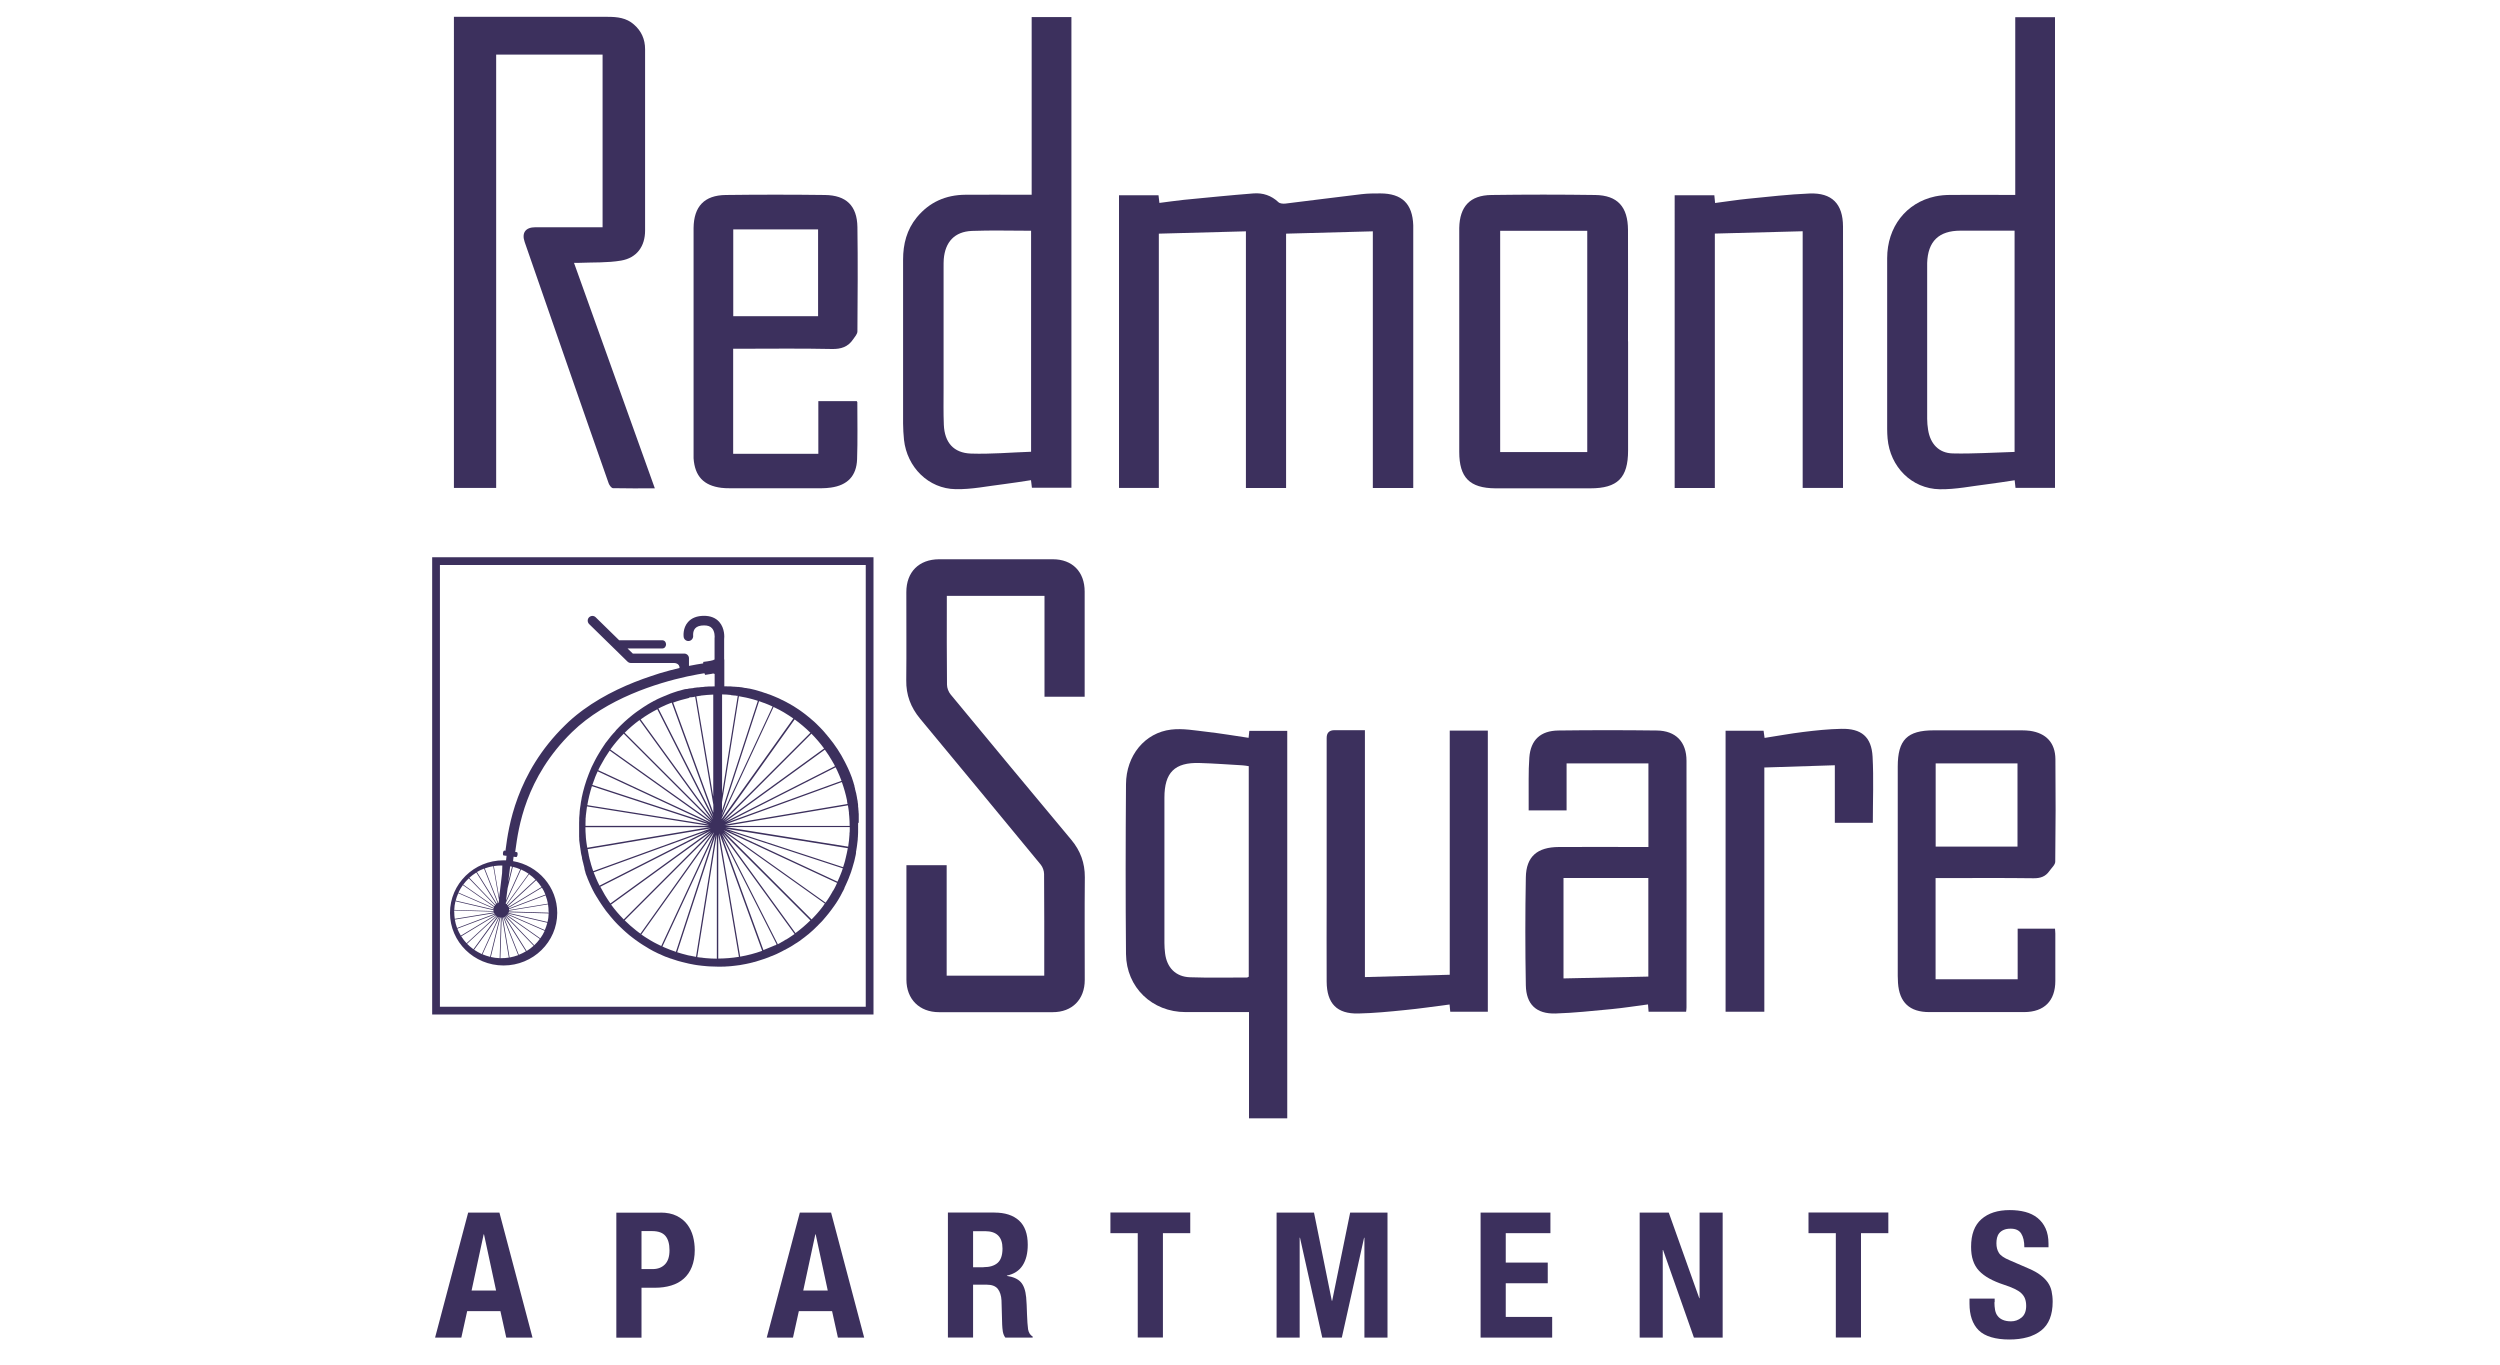 <?xml version="1.0" encoding="UTF-8"?>
<svg id="logos" xmlns="http://www.w3.org/2000/svg" viewBox="0 0 300 163.8">
  <defs>
    <style>
      .cls-1 {
        fill: #3c305d;
      }
    </style>
  </defs>
  <g>
    <path class="cls-1" d="M59.93,145.51l3.97,15h-3.15l-.7-3.17h-3.99l-.7,3.17h-3.15l3.97-15h3.74ZM59.53,154.86l-1.45-6.74h-.04l-1.45,6.74h2.94,0Z"/>
    <path class="cls-1" d="M79.25,145.51c.77,0,1.42.13,1.94.39.53.26.95.6,1.27,1.02.32.42.55.9.7,1.44.14.54.21,1.09.21,1.65,0,.77-.12,1.44-.35,2.02-.23.58-.56,1.05-.97,1.41-.41.37-.91.64-1.5.82s-1.24.27-1.95.27h-1.62v5.99h-3.02v-15h5.3,0ZM78.32,152.29c.6,0,1.09-.18,1.46-.55.37-.37.56-.93.56-1.7s-.16-1.33-.48-1.72c-.32-.39-.86-.59-1.62-.59h-1.26v4.56h1.35,0Z"/>
    <path class="cls-1" d="M99.73,145.51l3.97,15h-3.15l-.7-3.17h-3.99l-.7,3.17h-3.15l3.97-15h3.74ZM99.33,154.86l-1.45-6.74h-.04l-1.45,6.74h2.94,0Z"/>
    <path class="cls-1" d="M119.34,145.51c1.26,0,2.24.32,2.94.95.7.64,1.05,1.61,1.05,2.91,0,1.01-.2,1.83-.61,2.47-.41.64-1.04,1.05-1.89,1.23v.04c.76.11,1.31.36,1.66.74s.57.99.65,1.83c.03.28.05.58.06.91s.03.7.04,1.1c.03.8.07,1.41.13,1.83.08.42.27.71.55.86v.13h-3.28c-.16-.21-.25-.45-.3-.72-.04-.27-.07-.56-.08-.85l-.08-2.88c-.03-.59-.18-1.05-.44-1.39-.27-.34-.72-.51-1.35-.51h-1.62v6.34h-3.02v-15h5.59ZM118.03,152.06c.73,0,1.29-.17,1.68-.51.39-.34.59-.92.59-1.73,0-1.39-.7-2.08-2.1-2.08h-1.43v4.33h1.26Z"/>
    <path class="cls-1" d="M142.83,147.98h-3.28v12.52h-3.02v-12.52h-3.28v-2.48h9.58v2.48Z"/>
    <path class="cls-1" d="M157.68,145.51l2.14,10.59h.04l2.16-10.59h4.48v15h-2.77v-11.98h-.04l-2.67,11.98h-2.35l-2.67-11.98h-.04v11.98h-2.77v-15h4.5Z"/>
    <path class="cls-1" d="M186.05,147.98h-5.36v3.53h5.04v2.48h-5.04v4.04h5.57v2.48h-8.59v-15h8.38v2.48h0Z"/>
    <path class="cls-1" d="M203.91,155.78h.04v-10.27h2.77v15h-3.45l-3.7-10.51h-.04v10.51h-2.77v-15h3.49l3.66,10.27h0Z"/>
    <path class="cls-1" d="M226.6,147.98h-3.28v12.52h-3.02v-12.52h-3.28v-2.48h9.58v2.48Z"/>
    <path class="cls-1" d="M239.33,156.26c0,.35.03.67.08.95.06.29.16.53.32.72.15.2.36.35.62.46s.58.17.98.17c.46,0,.88-.15,1.25-.45s.56-.77.56-1.4c0-.34-.05-.63-.14-.87s-.24-.46-.45-.66c-.21-.2-.49-.37-.83-.53-.34-.16-.77-.33-1.27-.49-.67-.22-1.25-.47-1.74-.74s-.9-.58-1.23-.93-.57-.77-.72-1.24c-.16-.47-.23-1.01-.23-1.63,0-1.49.41-2.59,1.24-3.32.83-.73,1.96-1.09,3.4-1.09.67,0,1.29.07,1.86.22.57.15,1.06.39,1.47.72s.74.75.97,1.26.35,1.12.35,1.84v.42h-2.9c0-.72-.13-1.26-.38-1.65-.25-.39-.67-.58-1.26-.58-.34,0-.62.05-.84.15-.23.1-.4.23-.53.39-.13.16-.22.35-.27.56s-.07.43-.07.65c0,.46.1.85.3,1.16.2.32.62.6,1.26.87l2.33,1.01c.58.25,1.05.51,1.41.79.36.27.65.57.87.88.22.32.37.66.45,1.04s.13.8.13,1.26c0,1.58-.46,2.74-1.38,3.46s-2.2,1.08-3.83,1.08-2.93-.37-3.67-1.11c-.74-.74-1.1-1.81-1.1-3.19v-.61h3.02v.44h0Z"/>
  </g>
  <g>
    <g>
      <path class="cls-1" d="M54.49,2.02h18.44c1.14,0,2.24.12,3.14.92.9.78,1.34,1.78,1.34,2.96,0,7.26.01,14.51,0,21.77,0,1.9-1,3.28-2.88,3.6-1.64.28-3.33.2-5,.27-.18,0-.36,0-.65,0,3.24,9.03,6.46,18,9.7,27.06-1.76,0-3.39.02-5.02-.02-.18,0-.44-.35-.52-.58-1.64-4.66-3.26-9.32-4.88-13.98-1.74-4.99-3.46-9.99-5.2-14.98-.38-1.1.1-1.77,1.28-1.77h8.07V6.55h-12.77v52h-5.07V2.02Z"/>
      <path class="cls-1" d="M139.08,58.55h-4.8V23.43h4.74c.03.26.06.53.11.92.98-.12,1.95-.27,2.93-.37,2.78-.27,5.56-.55,8.35-.77,1.13-.09,2.16.25,3.01,1.06.17.16.56.19.83.16,3.05-.37,6.1-.77,9.15-1.13.74-.09,1.49-.09,2.23-.09,2.6,0,3.87,1.23,3.96,3.82,0,.16,0,.33,0,.49v31.04h-4.85v-30.8c-3.49.09-6.9.19-10.41.28v30.52h-4.82v-30.8c-3.51.09-6.94.19-10.45.28v30.52h0Z"/>
      <path class="cls-1" d="M108.77,103.82h4.83v13.26h11.71v-.78c0-3.8.01-7.6-.02-11.41,0-.38-.16-.83-.39-1.12-4.81-5.85-9.65-11.69-14.49-17.53-1.12-1.35-1.69-2.85-1.66-4.62.04-3.52,0-7.04.01-10.57,0-2.41,1.51-3.93,3.93-3.94,4.55,0,9.1-.01,13.65,0,2.35,0,3.82,1.51,3.82,3.88v12.62h-4.82v-12.11h-11.72v.72c0,3.31-.02,6.62.02,9.94,0,.39.18.87.44,1.18,4.81,5.83,9.64,11.64,14.48,17.44,1.09,1.31,1.63,2.77,1.62,4.49-.04,4.11-.01,8.21-.01,12.32,0,2.35-1.51,3.87-3.84,3.87-4.55,0-9.1,0-13.65,0-2.35,0-3.91-1.56-3.91-3.9v-13.73h0Z"/>
      <path class="cls-1" d="M123.8,23.38V2.05h4.77v56.48h-4.74c-.03-.27-.06-.54-.11-.91-1.1.16-2.19.35-3.28.48-1.92.23-3.84.64-5.76.6-3.27-.05-5.84-2.64-6.2-5.92-.07-.65-.1-1.3-.11-1.95,0-6.55,0-13.11,0-19.67,0-1.87.44-3.6,1.65-5.08,1.51-1.83,3.47-2.69,5.82-2.71,2.36-.02,4.71,0,7.07,0h.88ZM123.73,54.21v-26.52c-2.41,0-4.76-.07-7.11.02-2.07.09-3.2,1.32-3.37,3.4-.02.3-.02.6-.02.91v14.62c0,1.44-.03,2.89.03,4.34.09,2.11,1.16,3.38,3.27,3.45,2.39.08,4.78-.14,7.21-.22h0Z"/>
      <path class="cls-1" d="M241.83,23.38V2.06h4.77v56.48h-4.74c-.03-.28-.06-.56-.1-.91-1.09.16-2.16.34-3.23.47-1.92.23-3.84.64-5.76.61-3.38-.06-5.96-2.7-6.26-6.09-.03-.37-.05-.74-.05-1.12,0-6.84,0-13.67,0-20.51,0-3.75,2.27-6.67,5.76-7.42.61-.13,1.25-.18,1.88-.18,2.29-.02,4.58,0,6.86,0h.87,0ZM241.75,54.23v-26.55h-6.49c-2.6,0-3.92,1.28-4,3.88,0,.16,0,.33,0,.49,0,6.06,0,12.13,0,18.2,0,.44.04.88.11,1.32.26,1.68,1.28,2.8,2.95,2.84,2.46.06,4.92-.11,7.43-.18h0Z"/>
      <path class="cls-1" d="M149.83,88.55c.03-.3.06-.55.09-.85h4.55v46.5h-4.59v-12.75h-7.61c-4.01,0-7.11-2.96-7.15-6.97-.06-6.79-.05-13.58,0-20.37.02-3.45,2.25-6.18,5.42-6.56,1.4-.17,2.87.11,4.3.27,1.66.19,3.31.47,5,.72h0ZM149.85,91.94c-.28-.04-.51-.09-.74-.1-1.72-.1-3.44-.23-5.17-.28-2.98-.09-4.21,1.14-4.21,4.16v17.43c0,.42.03.84.08,1.25.21,1.71,1.27,2.81,2.98,2.87,2.28.08,4.57.03,6.86.03.06,0,.12-.06.2-.1v-25.26h0Z"/>
      <path class="cls-1" d="M195.37,40.97v13.09c0,3.27-1.25,4.54-4.53,4.54-3.76,0-7.51,0-11.27,0h-.14c-3.07-.03-4.32-1.29-4.32-4.37v-26.87c.05-2.58,1.29-3.93,3.86-3.96,4.15-.06,8.31-.06,12.46,0,2.67.04,3.92,1.41,3.93,4.2.02,4.46,0,8.91,0,13.37h0ZM180.02,27.7v26.55h10.45v-26.55h-10.45Z"/>
      <path class="cls-1" d="M98.2,54.46v-6.32h4.61s.07.09.07.13c0,2.28.05,4.57-.03,6.85-.07,2-1.16,3.11-3.14,3.39-.37.05-.74.08-1.11.08-3.69,0-7.37,0-11.06,0-.33,0-.65-.01-.98-.05-2.13-.27-3.18-1.4-3.33-3.54-.01-.21,0-.42,0-.63v-27.02c.03-2.57,1.29-3.92,3.86-3.95,3.97-.05,7.93-.05,11.9,0,2.56.03,3.86,1.29,3.9,3.84.06,4.18.03,8.35,0,12.53,0,.31-.3.64-.5.93-.62.93-1.46,1.21-2.61,1.18-3.64-.08-7.28-.03-10.92-.03h-.88v12.61h10.22ZM98.17,27.53h-10.18v10.41h10.18s0-10.41,0-10.41Z"/>
      <path class="cls-1" d="M202.32,121.41h-4.49c-.02-.28-.04-.53-.07-.88-1.46.19-2.9.42-4.35.56-2.25.21-4.5.46-6.76.53-2.29.06-3.51-1.09-3.55-3.39-.08-4.31-.08-8.63,0-12.94.04-2.5,1.36-3.64,3.97-3.65,3.29-.02,6.58,0,9.87,0h.87v-10.03h-9.82v5.64h-4.55v-1.11c.02-1.75-.05-3.51.08-5.24.16-2.12,1.35-3.21,3.48-3.24,3.94-.05,7.89-.05,11.83,0,2.26.03,3.55,1.36,3.55,3.63.02,9.87,0,19.74,0,29.6,0,.16-.02.32-.05.53h0ZM187.62,117.41c3.44-.07,6.81-.14,10.18-.22v-11.83h-10.18v12.05h0Z"/>
      <path class="cls-1" d="M205.78,58.56h-4.82V23.43h4.76c.03.3.05.57.09.93,1.34-.17,2.64-.38,3.95-.51,2.46-.24,4.91-.53,7.38-.63,2.7-.11,4.01,1.25,4.02,3.95.02,5.25,0,10.5,0,15.75v15.63h-4.84v-30.8c-3.54.09-7.01.19-10.54.28v30.52h0Z"/>
      <path class="cls-1" d="M232.27,105.37v12.14h9.85v-6.07h4.48c.01.19.04.39.04.6,0,1.89,0,3.78,0,5.67,0,2.39-1.33,3.73-3.73,3.74-3.8.01-7.6.01-11.4,0-2.36,0-3.59-1.16-3.75-3.5-.02-.28-.03-.56-.03-.84v-25.12c0-3.21,1.14-4.35,4.33-4.35h10.57c.33,0,.65.02.98.06,1.93.28,3.02,1.44,3.04,3.39.04,4.11.03,8.21-.02,12.31,0,.37-.44.75-.7,1.12-.46.66-1.06.88-1.9.87-3.64-.05-7.28-.02-10.92-.02h-.82ZM242.1,91.61h-9.82v9.98h9.82v-9.98Z"/>
      <path class="cls-1" d="M178.54,121.41h-4.51c-.03-.28-.05-.55-.08-.87-1.82.23-3.59.5-5.37.67-1.85.19-3.71.37-5.57.41-2.58.06-3.79-1.19-3.81-3.82-.02-3.38,0-6.76,0-10.15v-19.1c0-.62.32-.93.95-.93h3.64v29.63c3.43-.09,6.77-.19,10.18-.28v-29.3h4.57v33.72h0Z"/>
      <path class="cls-1" d="M220.18,91.83c-2.88.09-5.62.18-8.46.27v29.31h-4.65v-33.72h4.56c.04.26.07.52.12.86,1.55-.24,3.07-.52,4.61-.71,1.52-.19,3.06-.35,4.59-.38,2.41-.06,3.63.96,3.76,3.34.14,2.62.03,5.26.03,7.94h-4.56v-6.91h0Z"/>
    </g>
    <path class="cls-1" d="M51.86,66.87v54.87h52.96v-54.87h-52.96ZM103.89,120.81h-51.1v-53.01h51.1v53.01Z"/>
    <path class="cls-1" d="M103.05,98.78v-.03c0-.06,0-.12,0-.19v-.1h0v-.08s0-.05,0-.07v-.03s0-.06,0-.09v-.11s0-.08,0-.12c0-.04,0-.07,0-.1h0s0-.08,0-.11c0-.02,0-.05,0-.07,0-.07-.01-.14-.02-.21h0s0,0,0,0h0v-.02h0v-.06c0-.07-.02-.14-.02-.21,0-.04,0-.08-.01-.12v-.02h0v-.05c0-.07-.02-.14-.03-.21,0,0,0-.02,0-.03h0s0-.02,0-.04c0-.01,0-.03,0-.05,0-.02,0-.05,0-.07,0-.02,0-.05-.01-.07,0-.01,0-.02,0-.04-.01-.08-.02-.16-.04-.25,0-.02,0-.03,0-.05t0,0s0-.02,0-.03c0-.05-.02-.09-.03-.14,0-.05-.02-.1-.03-.15,0-.04-.02-.08-.02-.12h0v-.02c-.01-.05-.02-.1-.03-.16,0-.02,0-.04-.01-.06h0s-.02-.09-.03-.13c0,0,0-.02,0-.02,0-.03-.01-.06-.02-.09,0,0,0-.02,0-.03-.01-.06-.03-.12-.05-.18,0-.02-.01-.04-.02-.07,0-.02,0-.03-.01-.05,0,0,0-.01,0-.02,0-.02-.01-.04-.02-.05,0-.02-.01-.05-.02-.08,0-.03-.02-.06-.02-.08v-.02s0-.02,0-.02h0c-.02-.1-.05-.19-.07-.28,0-.01,0-.03-.01-.04,0,0,0-.02,0-.03,0,0,0-.01,0-.02-.02-.07-.05-.15-.07-.22,0-.02-.01-.04-.02-.06h0s0-.02,0-.02c0,0,0,0,0-.01-.01-.04-.03-.08-.04-.12-.02-.07-.05-.15-.07-.22,0-.02-.01-.04-.02-.06-.02-.07-.05-.14-.07-.21h0s0-.01,0-.02c-.02-.04-.03-.08-.05-.12-.03-.09-.06-.17-.1-.26-.04-.1-.08-.2-.12-.3h0s-.04-.09-.06-.14c-.04-.09-.08-.18-.12-.27-.01-.03-.03-.06-.04-.09-.05-.11-.1-.22-.16-.33-.04-.09-.09-.18-.13-.26h0l-.07-.14h0c-.53-1.05-1.18-2.04-1.95-2.97,0,0,0,0-.01-.01-.02-.03-.05-.06-.08-.09-.02-.02-.04-.05-.06-.08-.01-.02-.03-.03-.04-.05-.04-.05-.08-.09-.12-.14,0,0,0-.01-.02-.02-.03-.04-.07-.08-.1-.12h0s-.02-.02-.03-.04c-.02-.03-.05-.06-.08-.09-.02-.02-.03-.04-.05-.06,0,0,0,0-.01-.01-.02-.02-.05-.05-.07-.08,0,0-.01-.02-.02-.02-.02-.03-.05-.06-.08-.09-.01-.01-.02-.03-.04-.04,0,0-.02-.02-.03-.03-.06-.06-.12-.12-.17-.18-.02-.02-.05-.05-.07-.07l-.02-.02-.02-.02-.02-.02s-.02-.02-.03-.03c0,0-.01-.01-.02-.02,0,0,0,0,0,0h0s-.06-.06-.09-.09l-.14-.14s-.03-.03-.05-.05h0s0-.01-.02-.02h0s0,0-.01-.01c-.05-.05-.1-.1-.15-.14,0,0,0,0,0,0-.02-.02-.04-.03-.05-.05-.02-.02-.05-.05-.08-.07-.02-.02-.04-.03-.06-.05-.02-.02-.05-.04-.07-.06-.02-.02-.05-.05-.08-.07-.02-.01-.03-.03-.05-.04,0,0,0,0,0,0-.06-.05-.12-.1-.18-.16-.17-.15-.35-.29-.53-.43-.08-.06-.17-.13-.25-.19-.11-.08-.23-.16-.34-.25-.1-.07-.19-.14-.29-.2-.04-.02-.07-.05-.11-.07h0s-.04-.03-.06-.04c-.06-.04-.12-.07-.17-.11-.04-.02-.07-.05-.11-.07h0s-.05-.03-.07-.05c-.06-.04-.11-.07-.17-.1-.02,0-.03-.02-.05-.03,0,0-.02-.01-.03-.02,0,0,0,0,0,0,0,0-.01,0-.02,0h0s0,0-.01-.01c-.02-.02-.05-.03-.07-.05-.05-.03-.11-.06-.16-.09-.1-.06-.2-.11-.3-.16-.05-.03-.09-.05-.14-.08h0s-.02-.01-.04-.02c-.12-.07-.25-.13-.37-.19-.02,0-.03-.02-.05-.02-.02-.01-.05-.02-.07-.03-.07-.04-.14-.07-.22-.11h0l-.14-.07h0c-.11-.05-.21-.09-.33-.14-.05-.02-.1-.05-.16-.07-.02,0-.03-.01-.05-.02-.05-.02-.11-.05-.17-.07-.02-.01-.05-.02-.08-.03s-.06-.02-.09-.04c-.11-.04-.21-.09-.33-.12-.02,0-.04-.02-.06-.02-.04-.01-.07-.03-.11-.04-.02,0-.05-.02-.07-.03-.06-.02-.13-.05-.19-.06,0,0-.02,0-.02,0h0s-.03-.01-.05-.02c-.02,0-.04-.01-.06-.02-.02,0-.04-.01-.05-.02h-.03s-.04-.02-.04-.02h0s-.07-.02-.11-.04c-.02,0-.03-.01-.05-.02-.01,0-.03,0-.04-.01s-.02,0-.04-.01c-.08-.02-.16-.05-.23-.07s-.15-.05-.23-.07c-.08-.02-.16-.05-.25-.07-.07-.02-.14-.04-.21-.05-.07-.02-.14-.03-.21-.05-.09-.02-.17-.04-.26-.06-.01,0-.02,0-.04,0-.04,0-.07-.02-.11-.02-.02,0-.04,0-.06-.01s-.05,0-.07-.01c-.03,0-.06-.01-.09-.02-.02,0-.04,0-.06-.01-.01,0-.02,0-.03,0-.02,0-.03,0-.05,0-.02,0-.04,0-.06-.01-.08-.01-.16-.03-.24-.05h0l-.16-.03h0s-.04,0-.05,0c-.08-.01-.16-.02-.24-.03-.03,0-.06,0-.09-.01,0,0-.02,0-.03,0h-.02s-.05,0-.08,0c-.03,0-.06,0-.09-.01h-.06c-.07,0-.14-.02-.21-.02-.02,0-.04,0-.06,0-.01,0-.03,0-.05,0-.1,0-.2-.02-.3-.03-.03,0-.06,0-.09,0s-.05,0-.08,0h-.02s-.09,0-.14,0c-.07,0-.15,0-.22-.01h0c-.07,0-.14,0-.21,0v-3.22h-.02v-2.43c.03-.25.09-1.3-.58-2.07-.43-.49-1.05-.74-1.83-.74-.84,0-1.49.25-1.93.75-.64.73-.53,1.67-.52,1.78.04.31.33.53.64.49.31-.04.53-.33.5-.64,0,0-.06-.53.25-.88.21-.23.56-.35,1.06-.35.44,0,.76.11.96.35.33.37.33,1,.3,1.21v2.54h-.06s-.07.06-.11.07c-.27.1-1.18.21-1.18.21,0,0-.01.07-.02.18-.42.06-1,.16-1.7.3v-.92c0-.31-.26-.56-.56-.56h-6.18l-.63-.61h4.14c.64,0,.64-.99,0-.99h-5.15l-2.82-2.76c-.11-.11-.26-.16-.39-.16s-.29.06-.4.17c-.22.22-.21.58,0,.8l4.62,4.52c.11.1.25.16.39.16h5.18c.1,0,.67.03.67.6-.73.17-1.54.38-2.4.64l-1,.33c-2.6.86-5.56,2.15-8.17,4.06l-.28.21c-.66.5-1.3,1.04-1.89,1.63-5.92,5.77-6.79,12.35-7.12,14.82-.01.09-.02.16-.03.24l-.14-.02c-.07,0-.14.12-.16.28-.02.16.01.3.08.31l.35.04-.06.54c-.1,0-.2,0-.3,0-3.55,0-6.43,2.83-6.43,6.31s2.88,6.31,6.43,6.31,6.44-2.83,6.44-6.31c0-3.1-2.28-5.69-5.3-6.21l.06-.53.32.04c.07,0,.14-.12.16-.28.02-.16-.01-.3-.08-.31l-.2-.02c.01-.08.02-.15.03-.24.35-2.59,1.16-8.66,6.79-14.15,4.13-4.03,10.24-5.89,13.8-6.67.08-.02.17-.04.25-.05.76-.16,1.38-.27,1.83-.34.02.07.06.14.09.2l.86-.14s.06-.08.28.03v1.49h-.12c-.09,0-.17,0-.26.01h-.07s-.03,0-.05,0c-.02,0-.04,0-.06,0h-.05s-.07,0-.11,0c-.09,0-.18.01-.27.02h-.02s-.03,0-.05,0c-.05,0-.1,0-.15.02-.05,0-.1,0-.15.02h-.03s-.07,0-.11.01c0,0-.02,0-.03,0h-.04s-.02,0-.03,0h0c-.08,0-.16.02-.24.03-.03,0-.06,0-.09.01h-.04s-.02,0-.03,0c-.01,0-.02,0-.04,0h-.01s-.06,0-.08.01h0l-.16.02h0s-.05,0-.07.01c-.02,0-.05,0-.07.01-.03,0-.06,0-.09.02-.05,0-.09.02-.14.03h-.02s-.03,0-.05,0h-.01s-.05,0-.07.01c-.01,0-.02,0-.04,0-.04,0-.07.02-.11.02-.01,0-.03,0-.04,0,0,0,0,0-.02,0h-.02s-.06.02-.09.02c-.06.01-.12.03-.17.04-.01,0-.02,0-.04,0h-.02s-.01,0-.02,0c-.02,0-.04,0-.05.01-.01,0-.02,0-.04,0-.02,0-.03,0-.05.01-.01,0-.02,0-.03,0-.02,0-.05.01-.08.02-.03,0-.05.01-.08.02-.18.05-.35.09-.53.15-.03,0-.06.02-.09.02-.04,0-.07.02-.11.03-.13.04-.26.08-.39.13-.05.02-.1.03-.15.05-.05.02-.09.03-.14.05h0l-.15.05h0s-.08.03-.12.05c-.04.01-.08.03-.12.05-.02,0-.03.01-.05.02-.03,0-.05.02-.08.03-.01,0-.02,0-.04.02-.07.02-.13.05-.19.08-.02,0-.04.01-.05.02s-.04.01-.05.02c0,0,0,0-.01,0-.08.03-.16.07-.24.1-.05.02-.09.04-.13.06h0s-.01,0-.02,0c-.09.04-.18.08-.26.12-.01,0-.02.01-.04.02-.02,0-.03.02-.05.02,0,0-.02,0-.03.01-.04.02-.08.04-.12.06s-.08.04-.12.06c-.02.01-.05.02-.07.04,0,0-.02,0-.03.02-.03.01-.05.02-.08.04-.01,0-.03.01-.04.02-.02,0-.04.02-.06.03,0,0-.01,0-.02,0-.02.01-.05.02-.07.04,0,0-.02,0-.03.02-.05.02-.1.05-.14.08,0,0,0,0-.01,0-.05.03-.11.06-.16.09-.12.07-.24.14-.36.21-.02.02-.05.03-.07.05-.12.07-.23.14-.34.21-.07.05-.14.09-.21.14-.21.14-.41.28-.61.42-.09.06-.18.13-.26.19s-.17.13-.26.2c-.17.13-.34.27-.5.41-.08.07-.16.14-.24.21-.08.07-.16.15-.25.22-.08.07-.16.14-.23.22-.08.07-.16.15-.23.22,0,0-.02.02-.03.03-.02.02-.03.03-.05.05l-.06.06h0s-.06.06-.09.09h0c-.05.06-.1.11-.15.16-.02.02-.03.03-.05.05,0,0-.02.02-.02.02-.02.02-.04.04-.06.06-.03.03-.05.05-.07.08,0,0-.02.02-.02.03s-.02.02-.02.03c0,0,0,0-.01.01-.01.01-.02.03-.04.05-.05.05-.09.11-.14.16-.02.02-.04.04-.06.06-.01.02-.03.03-.05.05-.05.06-.1.12-.16.19,0,0,0,0,0,0,0,0-.02.02-.03.03-.05.06-.1.12-.15.18,0,0,0,0,0,.01-.02.02-.03.04-.05.06-.04.05-.07.09-.11.14-.02.02-.03.05-.05.07h0s-.01.02-.02.02c-.01.02-.02.03-.04.05,0,.01-.02.03-.03.04,0,0-.01.02-.02.03-.01.02-.03.03-.04.05,0,.01-.02.02-.02.03-.02.02-.03.04-.05.06,0,0,0,0,0,0-.02.02-.03.04-.05.06-.04.05-.08.1-.12.16-.01.02-.03.04-.04.06,0,0,0,.01-.01.02-.06.08-.12.16-.17.25-.02.02-.03.05-.05.08-.02.03-.04.06-.06.09-.02.04-.05.08-.08.12l-.09.14s-.05.07-.06.1c-.08.12-.15.24-.22.36-.06.09-.11.19-.17.29-.01.02-.02.05-.04.07-.03.05-.06.11-.09.16h0c-.07.12-.13.24-.19.36-.1.19-.19.38-.29.58h0l-.07.14h0s0,.02-.01.02c-.05.11-.1.22-.14.33-.07.17-.14.35-.21.52-.37.94-.65,1.9-.85,2.87,0,.02,0,.03,0,.05-.02.07-.03.14-.04.2,0,.03,0,.06-.02.09v.02s-.01.07-.02.11c0,.05-.02.09-.02.14h0s-.02.15-.02.15v.02c0,.06-.02.13-.03.19,0,.06-.02.13-.03.19,0,.07-.02.15-.03.22-.01.11-.02.21-.03.32,0,.03,0,.06,0,.09-.02.2-.03.4-.05.6v.02s0,.06,0,.09v.12c0,.11,0,.22-.01.33v.77c0,.09,0,.18,0,.27v.02s0,.06,0,.09c0,.03,0,.06,0,.09v.04s0,.1,0,.15v.04h0s0,.07,0,.1c0,.04,0,.07,0,.11,0,.06,0,.12.01.17,0,.02,0,.04,0,.06h0s0,.09,0,.12c0,.05,0,.09.01.14.03.28.07.55.11.83,0,.04.01.07.02.11h0l.02.16h0c0,.05.02.11.03.17,0,.02,0,.04,0,.05.02.09.04.19.05.29.02.13.05.25.09.37,0,.01,0,.03,0,.04h0s0,.05.01.06c0,.01,0,.02,0,.04,0,.05.02.09.03.14.01.06.03.12.05.19,0,0,0,.02,0,.02.01.05.02.09.04.13.01.05.03.1.04.16,0,0,0,0,0,.01,0,.02.01.04.02.07h0s0,.03,0,.04c0,.02.01.04.02.06.01.05.03.09.04.14,0,0,0,.02,0,.02l.02.07s0,.01,0,.02c0,.02.02.05.02.07,0,0,0,.01,0,.02,0,.01,0,.02.01.04,0,0,0,.02,0,.03,0,0,0,.02,0,.03,0,.01,0,.02.01.03,0,0,0,0,0,.01.01.03.02.07.03.1,0,0,0,0,0,.01,0,0,0,.01,0,.02,0,.03.02.06.03.09.01.04.02.07.04.11,0,0,0,0,0,.02,0,0,0,.01,0,.02,0,.02.02.05.02.07s.02.05.02.07h0l.05.15h0s0,.02.01.02h0s.02.07.04.1c.03.07.05.14.09.22,0,0,0,.01,0,.02h0s.04.1.06.15c.03.07.06.14.09.21h0c.03.07.05.13.08.19.02.06.05.12.08.18,0,.02.02.03.02.05,0,.01.01.02.02.04.04.09.09.19.13.28,0,0,0,.01.01.02s0,.01.01.02c.02.05.04.09.06.13.04.07.07.14.11.22v.02s.05.06.06.09c.03.06.06.12.09.18,0,.02.02.04.04.07h0s.03.06.05.09c.02.03.03.06.05.08.04.07.08.15.13.22,0,.01.01.03.02.04,0,0,.01.02.02.02.04.07.09.14.13.21.05.09.11.19.17.28.05.07.09.14.14.21.01.02.03.04.04.06l.02.04s.05.07.07.1c.03.05.06.09.09.13.05.07.09.14.14.21.02.02.03.04.05.06,0,.01.02.02.02.03h0l.09.13h0s.05.06.07.09c0,0,0,0,0,.01.01.02.03.04.04.06.05.07.1.14.16.2.06.07.12.15.18.22.02.03.05.07.08.1.03.03.05.07.08.1.02.03.05.06.07.09.06.07.12.14.19.22.08.09.16.19.24.28.07.08.15.16.22.24.07.08.15.16.23.24.03.04.07.07.1.1.09.09.18.18.27.26.07.06.13.12.2.19.05.05.11.1.16.15.07.07.14.13.21.19s.14.13.22.19c.07.06.15.12.22.19.15.12.3.24.45.35.07.05.14.1.2.15.02.01.04.03.05.04.05.03.09.07.13.09.02.01.03.02.05.03.02.02.04.03.06.05.03.02.07.05.1.07.1.07.2.14.3.21,0,0,0,0,.01,0,.02.02.05.03.07.05.09.06.19.12.28.18.02.01.04.02.05.03.07.05.15.09.23.14.08.05.15.09.23.14h0s.02.01.03.02c0,0,.02.01.03.02.06.03.11.07.17.1.03.02.06.04.09.05.02.02.05.03.07.04.11.06.22.12.33.18,0,0,.02,0,.02.01.1.05.2.1.31.15.02.01.05.02.07.04,0,0,0,0,0,0,.09.05.17.09.26.12.02,0,.04.02.06.02.02,0,.03.01.05.02h0s.04.02.06.03h0s.05.02.07.03c.03.02.07.03.1.05h0c.06.03.12.06.18.08.02,0,.03.01.05.02.04.02.07.03.11.05.06.02.12.05.18.07,0,0,.02,0,.03,0,.05.02.1.04.15.06.02.01.05.02.08.03.02,0,.03.01.05.02.07.03.14.05.22.08h0s0,0,.01,0c0,0,.01,0,.02,0,.02,0,.03.01.05.02.04.01.08.03.12.04.02,0,.04.02.06.02.12.04.25.08.37.12.02,0,.04.01.06.02.03,0,.06.02.09.03.05.01.09.03.14.04t0,0s.09.03.13.04c0,0,.02,0,.02,0,.11.03.22.06.33.09.02,0,.03,0,.05.01.09.02.19.05.28.07.04.01.09.02.13.03.04.01.09.02.13.03.02,0,.05.01.07.02.11.02.22.05.33.07.09.02.18.04.27.05.03,0,.06.01.09.02.1.02.2.04.3.05.09.01.19.03.28.04.06,0,.12.02.18.02.08.01.16.02.24.03.21.02.43.05.64.06.11,0,.21.02.32.02.33.02.65.03.97.03.12,0,.24,0,.36,0,.12,0,.24,0,.36-.01h.02c.11,0,.21,0,.32-.02.03,0,.06,0,.09,0,.08,0,.16-.01.25-.02.05,0,.09,0,.14-.01.09,0,.18-.02.27-.03.09,0,.18-.02.27-.03.05,0,.1-.01.16-.02.1-.01.2-.03.3-.04,0,0,.02,0,.03,0,.09-.01.18-.03.27-.05.34-.06.67-.12,1-.2h0c.08-.02.16-.04.24-.06.02,0,.05,0,.07-.02.04,0,.07-.02.11-.03.03,0,.06-.02.09-.02,0,0,0,0,.01,0,.04,0,.08-.02.11-.03.04,0,.09-.02.13-.04.02,0,.04,0,.06-.02.1-.03.19-.06.29-.09.07-.02.15-.05.22-.07.05-.02.1-.03.15-.05.06-.02.13-.04.19-.06.03-.01.07-.02.09-.03h0c.06-.02.13-.05.19-.07.09-.03.18-.07.27-.1.02,0,.04-.01.05-.02h0c.07-.02.13-.05.19-.08.03-.01.06-.02.09-.04,0,0,.01,0,.02,0,.01,0,.02,0,.03-.01,0,0,.02,0,.03-.01l.26-.11c.09-.04.19-.08.28-.12.11-.05.22-.1.33-.16l.22-.11.04-.02.1-.05h0c.06-.03.12-.06.18-.1l.14-.07s.01,0,.02,0c.07-.03.13-.07.19-.11.05-.03.1-.05.15-.08h0s.06-.03.09-.05c.07-.04.14-.08.21-.12,0,0,.02,0,.02-.01s.01,0,.02-.01c.07-.05.14-.09.21-.13.04-.02.07-.05.11-.07.08-.05.16-.1.24-.16.01,0,.02-.02.04-.02.04-.03.09-.05.13-.08.04-.02.07-.05.11-.07.04-.03.09-.06.13-.09.03-.02.06-.04.09-.06,0,0,0,0,.01,0,.01,0,.03-.02.04-.03.03-.02.06-.05.09-.07.05-.04.09-.07.14-.11.02-.02.05-.04.08-.06.08-.06.15-.11.23-.17.15-.11.29-.23.44-.35,0,0,.01,0,.02-.01.05-.05.11-.09.16-.14.14-.12.28-.24.42-.37.07-.07.14-.13.21-.2.05-.04.09-.09.13-.13.07-.07.14-.14.21-.2.05-.05.09-.09.13-.14.03-.03.06-.06.09-.09.02-.02.03-.03.05-.05.05-.05.09-.09.14-.14,0,0,0,0,.01-.01l.04-.04s.09-.09.13-.14c.01-.01.02-.03.04-.05.03-.03.06-.07.09-.1.03-.04.07-.07.09-.11.05-.05.09-.1.13-.15.24-.28.48-.58.7-.88.12-.16.23-.31.34-.47.02-.02.04-.05.05-.07.02-.03.04-.06.06-.09.01-.02.03-.04.04-.06.01-.02.03-.04.04-.05.05-.07.09-.15.14-.22.01-.01.02-.03.03-.05.02-.02.03-.05.05-.07,0,0,0-.01.01-.02,0,0,0-.01.01-.02.02-.03.04-.05.05-.08.02-.02.03-.05.05-.08.05-.07.09-.14.12-.21.02-.04.05-.08.07-.12.01-.02.02-.04.03-.05.02-.04.05-.08.06-.12.01-.02.02-.03.03-.05,0-.01.02-.03.02-.05.02-.04.05-.08.07-.12,0,0,0,0,0-.01,0,0,0,0,0,0,.02-.03.04-.07.05-.1,0,0,0-.02.01-.02.02-.03.03-.05.05-.08.01-.02.02-.04.03-.06,0-.02.02-.03.03-.05l.07-.15.04-.07h0s0-.02,0-.02c0,0,0-.02.01-.03,0-.02.02-.03.02-.05,0,0,0,0,0-.01,0,0,0,0,0-.01.02-.05.05-.1.07-.15.03-.06.06-.12.09-.19.02-.05.04-.09.06-.14.01-.02.02-.05.04-.08.02-.04.04-.08.05-.12.03-.07.06-.13.09-.2.05-.1.09-.21.13-.31,0-.01,0-.02.01-.04.03-.09.07-.17.1-.26.02-.06.05-.12.07-.18.04-.1.07-.21.11-.31,0-.03.02-.05.02-.08h0l.02-.06.03-.09c.02-.05.04-.11.05-.16.08-.27.16-.53.23-.8h0c.03-.12.06-.23.08-.35h0c.02-.1.04-.19.06-.27l.04-.17v-.02s.02-.08.02-.12c0-.02,0-.04.01-.06,0,0,0-.02,0-.02,0-.02,0-.03,0-.05,0-.01,0-.02,0-.04,0-.01,0-.02,0-.04,0-.05.02-.1.03-.15,0-.02,0-.05.01-.07h0l.05-.31h0c.01-.1.03-.19.04-.28.01-.09.02-.17.03-.26,0-.08.02-.16.03-.24,0-.07.01-.14.02-.21,0-.03,0-.06,0-.09,0-.07.01-.14.02-.22,0-.02,0-.04,0-.06,0-.06,0-.12.01-.19h0c0-.09,0-.17.01-.26v-.14c0-.09,0-.19,0-.29v-.36c0-.14,0-.27,0-.4l.02.05ZM60.15,103.86h.13s-.03.92-.03.92l-.35,2.92-.64-3.77c.29-.04.58-.07.88-.07h0ZM59.19,103.95l.69,4.06-.04.31s-.03,0-.05.02l-1.62-4.13c.33-.12.67-.21,1.02-.27h0ZM58.09,104.24h0l1.62,4.13s-.07.03-.11.05l-2.37-3.78c.27-.16.56-.3.86-.41h0ZM57.16,104.7h0l2.37,3.79s-.07.06-.1.09l-3.11-3.25c.26-.23.54-.44.84-.63h0ZM56.26,105.4h0l3.13,3.25s-.05.07-.07.11l-3.73-2.61c.2-.27.42-.52.67-.75h0ZM55.54,106.21l3.74,2.62s-.02.08-.04.12l-4.23-1.84c.15-.31.33-.62.53-.9ZM54.98,107.18l4.25,1.85s0,.06-.01.1l-4.54-1.06c.08-.3.18-.6.31-.88h0ZM54.65,108.15l4.56,1.07s0,.07.01.11l-4.71-.14c.01-.35.06-.7.14-1.03h0ZM54.5,109.42v-.16l4.74.14s.02.06.03.09l-4.7.77c-.04-.28-.06-.56-.06-.84h0ZM54.58,110.35l4.72-.77s.03.05.04.08l-4.49,1.7c-.12-.32-.21-.66-.27-1h0ZM54.88,111.44h0l4.51-1.7s.03.04.04.05l-4.13,2.49c-.16-.27-.3-.55-.42-.84h0ZM55.35,112.36h0l4.14-2.51s.04.03.06.05l-3.56,3.29c-.24-.26-.45-.53-.64-.83h0ZM56.05,113.25h0l3.57-3.3s.04.02.05.03l-2.86,3.93c-.28-.2-.53-.42-.77-.66h0ZM56.9,113.96l2.87-3.93s.04.01.06.02l-2.01,4.44c-.33-.15-.64-.33-.93-.52ZM57.9,114.52l2.01-4.44s.03.01.05.01l-1.15,4.73c-.31-.08-.62-.18-.91-.3h0ZM58.9,114.84l1.15-4.74s.04,0,.06,0l-.15,4.88c-.36-.01-.72-.06-1.06-.14h0ZM60.18,114.98h-.13l.15-4.88s.03,0,.05,0l.81,4.81c-.29.05-.58.07-.89.07h0ZM61.15,114.9l-.81-4.81s.04-.01.05-.02l1.79,4.55c-.33.12-.67.21-1.02.28h0ZM62.26,114.59l-1.79-4.55s.03,0,.04-.02l2.6,4.14c-.27.16-.56.3-.86.42h0ZM63.2,114.12h0l-2.59-4.13s.04-.02.05-.03l3.38,3.53c-.26.23-.54.45-.84.63h0ZM64.11,113.43h0l-3.38-3.53s.03-.02.05-.04l4,2.81c-.2.27-.42.53-.67.76h0ZM64.83,112.6l-3.98-2.8s.03-.04.05-.05l4.46,1.95c-.14.32-.33.63-.53.91h0ZM65.38,111.61h0l-4.44-1.93s.02-.04.03-.05l4.71,1.1c-.08.3-.18.6-.3.88h0ZM65.71,110.64h0l-4.69-1.09s.02-.05.02-.08l4.8.14c-.01.35-.05.7-.14,1.03h0ZM65.85,109.42v.1l-4.78-.14s0-.06,0-.09l4.69-.77c.05.29.07.59.07.89h0ZM65.75,108.44h0l-4.67.77v-.02s0-.06,0-.09l4.39-1.66c.12.32.22.66.28,1h0ZM65.45,107.35h0l-4.37,1.66s-.02-.06-.02-.09l3.97-2.4c.17.26.31.54.42.83ZM64.97,106.45l-3.95,2.39s-.04-.07-.05-.11l3.36-3.1c.24.26.46.53.65.82h0ZM64.26,105.56l-3.35,3.09s-.05-.06-.08-.09l2.66-3.65c.28.19.53.41.77.65h0ZM63.43,104.86l-2.65,3.64s-.06-.05-.09-.08v-.05l1.83-4.03c.32.14.63.32.92.51h0ZM62.43,104.31h0l-1.71,3.78.19-1.49.63-2.58c.31.07.61.17.9.3h0ZM61.44,104l-.45,1.85.23-1.89c.07.01.14.03.22.04h0ZM84.1,83.47c.49-.06.99-.1,1.49-.12v.68h0v11.56l-2.03-12.04h0s.02,0,.03,0c.02,0,.04,0,.05,0,.02,0,.05,0,.07-.01.04,0,.07-.01.11-.02.09-.01.19-.03.29-.04h0ZM87.73,83.42c.12.01.25.03.37.04h.11c.07.02.13.02.19.04.02,0,.05,0,.07,0h.01s.04,0,.05,0h0l-1.88,11.74v-11.91c.36,0,.72.03,1.08.07h0ZM97.25,110.44c-.56.55-1.15,1.06-1.79,1.53h0l-8.72-12.03,10.51,10.51h0ZM94.32,112.74c-.08.05-.16.1-.25.15,0,0-.02.01-.03.02,0,0-.02,0-.02.02,0,0-.02,0-.02.01-.04.02-.07.05-.12.06-.07.04-.13.07-.19.11,0,0-.02.01-.03.02,0,0-.02.01-.03.02-.09.05-.17.09-.26.14-.01,0-.02.01-.03.02l-6.73-13.28,8.74,12.05c-.23.16-.46.32-.7.47-.11.07-.21.14-.32.2,0,0,0,0,0,0h0ZM93.12,113.39s-.05.02-.07.04c0,0-.01,0-.02,0-.02,0-.03.02-.05.02h0s0,0-.01,0c0,0-.01,0-.02,0-.02,0-.04.02-.06.03-.05.02-.09.04-.14.06-.04.02-.08.04-.12.05-.34.15-.68.29-1.02.42l-4.94-13.56,6.53,12.88h0s-.03.02-.05.02c0,0-.02,0-.03.01h0ZM84.53,114.95s-.03,0-.05,0c-.05,0-.11,0-.16-.02-.05,0-.09,0-.14-.02-.02,0-.05,0-.07,0-.06,0-.13-.02-.19-.02h0s-.1-.01-.15-.02c-.03,0-.07,0-.1-.02l2.35-14.7v14.89c-.44,0-.87-.02-1.3-.06-.07,0-.14-.01-.2-.02h0ZM83.11,114.74s-.1-.02-.15-.03c-.07-.01-.14-.03-.2-.04-.01,0-.02,0-.04,0-.07-.02-.14-.03-.22-.05-.04,0-.07-.02-.11-.03-.38-.09-.75-.2-1.13-.32h0l4.6-14.08-2.34,14.63c-.09-.01-.18-.03-.27-.05-.05,0-.1-.02-.15-.03h0ZM79.71,113.68c-.07-.03-.14-.06-.22-.1h0l6.13-13.18-4.51,13.82h0c-.48-.16-.95-.34-1.41-.54h0ZM76.85,112.04c-.07-.05-.14-.1-.22-.16-.1-.08-.2-.15-.3-.23-.48-.38-.94-.78-1.37-1.21l10.53-10.53-8.64,12.13h0ZM72.02,106.42h0l13.27-6.74-12.04,8.73s-.03-.05-.05-.07c-.08-.12-.16-.23-.24-.35-.05-.07-.09-.13-.13-.2-.07-.12-.15-.23-.22-.35-.01-.02-.02-.04-.03-.05-.19-.32-.37-.64-.54-.97h0ZM72.02,91.95s.02-.05.04-.07c.33-.63.7-1.23,1.1-1.81h0l12.17,8.66-13.54-6.31s.03-.06.04-.09c0,0,0,0,0-.01.06-.12.12-.25.19-.37h0ZM82.69,83.71s.06-.01.09-.02c.04,0,.08-.02.12-.02.01,0,.03,0,.05,0h.02s0,0,.02,0h.01s.04,0,.06-.01c.01,0,.02,0,.04,0,.06-.01.12-.02.18-.03.03,0,.06-.01.09-.02.02,0,.03,0,.05,0h0l2.18,12.96v.96l-4.82-13.22c.63-.23,1.28-.41,1.92-.56h0ZM88.68,83.55c.28.05.56.1.84.16.1.02.2.05.3.07.3.07.61.16.91.25.07.02.14.05.21.07l-4.3,13.17v-1.01l2.03-12.71h0ZM91.71,84.36c.08.03.16.06.23.09h0s.03.01.04.02c0,0,0,0,.01,0,.09.04.18.07.27.11.15.06.3.13.45.2l-6.09,13.08v-.04l4.47-13.68h0c.08.03.17.05.25.09.03.01.07.02.1.04.09.03.18.06.26.09h0ZM98.89,89.82l-12.03,8.73,10.51-10.51c.55.56,1.06,1.15,1.52,1.78h0ZM101.94,99.91c0,.05,0,.11,0,.16,0,.02,0,.04,0,.06-.03.49-.08.98-.16,1.47l-14.7-2.35h14.89c0,.11,0,.22,0,.33,0,.11,0,.21-.01.32ZM71.19,104.53c-.03-.07-.05-.15-.08-.22-.01-.03-.02-.06-.03-.09-.02-.07-.05-.15-.07-.22-.01-.03-.02-.07-.03-.1-.01-.03-.02-.07-.03-.1,0-.02-.01-.04-.02-.05s-.01-.03-.01-.05c-.01-.04-.02-.07-.03-.12-.02-.07-.04-.14-.06-.21-.03-.12-.07-.25-.1-.37,0,0,0-.01,0-.02-.03-.12-.06-.23-.08-.35,0-.01,0-.03,0-.04-.05-.23-.09-.46-.13-.69l14.78-2.49-14.09,5.12h0ZM70.47,101.73c-.03-.19-.06-.39-.09-.58-.02-.13-.03-.26-.05-.39-.01-.1-.02-.21-.03-.31v-.02s0-.04,0-.05c-.03-.37-.05-.74-.05-1.12h14.91l-14.7,2.47h0ZM71.03,94.34h0l14.08,4.61-14.63-2.33c.13-.77.31-1.53.55-2.28ZM71.4,93.3c.05-.11.09-.22.14-.33.06-.14.12-.27.18-.41h0l13.26,6.18-13.9-4.55c.1-.3.21-.6.33-.9h0ZM73.24,89.94c.49-.67,1.02-1.31,1.61-1.9l10.56,10.56-12.17-8.66h0ZM76.74,86.41h0l8.71,12.01-10.49-10.49c.56-.55,1.15-1.06,1.78-1.52ZM79.81,84.64s.09-.04.13-.06c.12-.05.24-.1.37-.15.1-.04.2-.08.3-.11h0l4.97,13.63v.03l-6.57-12.96h0c.27-.14.53-.26.81-.38h0ZM92.86,84.85c.2.09.39.19.58.29.03.02.07.04.1.05.18.09.35.19.52.29,0,0,0,0,0,0h0c.19.11.38.23.56.35.02.01.03.02.05.03.18.12.36.23.53.36h0l-8.6,12.07v-.07l6.23-13.39h0ZM101.02,93.84c.26.73.47,1.46.62,2.21,0,.02,0,.04.01.06,0,.01,0,.02,0,.04,0,.01,0,.02,0,.04.02.09.04.19.05.29h0l-14.77,2.49,14.08-5.12h0ZM101.87,97.55s0,.08.01.12c.01.1.02.2.03.3.03.37.05.75.05,1.14h-14.9l14.69-2.47h0c.01.08.03.16.04.25.02.11.03.22.05.33h0c.01.12.02.23.04.33h0ZM100.27,92.08s.01.02.02.03c.06.13.13.26.19.39.18.39.35.79.5,1.2l-13.73,4.99,13.02-6.61h0ZM86.71,98.47l8.65-12.14c.67.49,1.3,1.02,1.89,1.6h0l-10.54,10.54h0ZM78.87,85.1l6.7,13.22-8.69-11.99h0c.63-.46,1.3-.86,2-1.22h0ZM70.45,96.77h0l14.63,2.33h-14.82c0-.11,0-.22,0-.33,0-.12,0-.23.01-.35,0-.03,0-.07,0-.1,0-.09,0-.17.02-.26,0-.14.02-.28.04-.43.03-.29.07-.58.11-.86h0ZM84.86,99.72l-12.92,6.56h0c-.15-.3-.3-.62-.43-.93-.09-.22-.18-.44-.27-.67l13.61-4.95h0ZM73.33,108.55h0l12.01-8.71-10.49,10.49c-.55-.56-1.06-1.15-1.52-1.78h0ZM85.68,99.92l-6.33,13.6s-.02-.01-.04-.02h0c-.06-.03-.11-.05-.17-.08-.02-.01-.05-.02-.07-.04-.02,0-.03-.02-.05-.02-.09-.04-.17-.09-.26-.13-.08-.04-.16-.09-.25-.13-.04-.02-.07-.04-.11-.06-.12-.06-.23-.13-.35-.2-.19-.11-.37-.22-.55-.34-.07-.04-.13-.09-.2-.13-.11-.07-.23-.15-.34-.23h0l8.7-12.21h0ZM86.19,100.14l2.48,14.68c-.82.14-1.65.2-2.48.21v-14.89h0ZM88.82,114.79l-2.5-14.8,5.14,14.11c-.86.31-1.74.54-2.65.7h0ZM101.74,101.76h0c-.01.09-.03.18-.05.26h0c-.02.12-.05.23-.07.35-.02.12-.05.23-.08.35-.02.09-.04.17-.06.26-.02.07-.03.13-.05.2,0,.02,0,.04-.01.06-.02.08-.05.16-.07.25,0,.02-.01.05-.02.07-.02.09-.05.18-.08.26-.02.08-.05.16-.08.24h0l-14.15-4.63,14.7,2.35h0ZM100.03,91.61s.02.03.03.05h0c.05.09.09.19.14.28h0l-13.21,6.71,11.99-8.69c.32.44.61.89.88,1.36,0,0,0,.01.01.02.05.09.11.19.16.28h0ZM98.97,108.44c-.04.06-.09.12-.13.18,0,0,0,0,0,0,0,.01-.02.02-.02.04,0,0,0,0,0,.01-.07.1-.15.2-.23.3-.08.1-.16.2-.23.29-.09.12-.19.23-.29.34-.06.07-.12.13-.18.2-.09.11-.19.21-.29.31-.07.07-.14.14-.21.22l-10.52-10.52,12.12,8.62h0ZM101.14,104.2c-.09.28-.19.55-.3.81-.04.1-.08.2-.12.29-.04.09-.07.18-.12.27,0,.02-.01.03-.02.05-.01.03-.03.06-.04.09-.01.03-.03.06-.04.09h0l-13.08-6.09,13.72,4.49h0ZM99.97,106.87s-.03.06-.05.09c0,.02-.02.03-.03.05s-.02.03-.02.05c0,0,0,0,0,0-.02.03-.03.05-.05.08-.01.02-.03.05-.04.07-.03.06-.07.11-.1.17,0,0,0,.01-.01.02-.06.1-.13.21-.19.31,0,0-.01.02-.02.03-.06.09-.12.18-.17.26-.05.07-.09.14-.14.2-.02.02-.03.05-.05.07,0,.02-.02.03-.03.05l-12.24-8.71,13.62,6.34h0c-.03.06-.05.12-.08.17,0,.02-.01.03-.02.05-.03.06-.06.12-.09.19-.03.07-.07.14-.1.2-.02.04-.04.07-.06.11h0s-.02.05-.04.07c0,.02-.02.04-.03.06-.01.03-.03.05-.05.08h0Z"/>
  </g>
</svg>